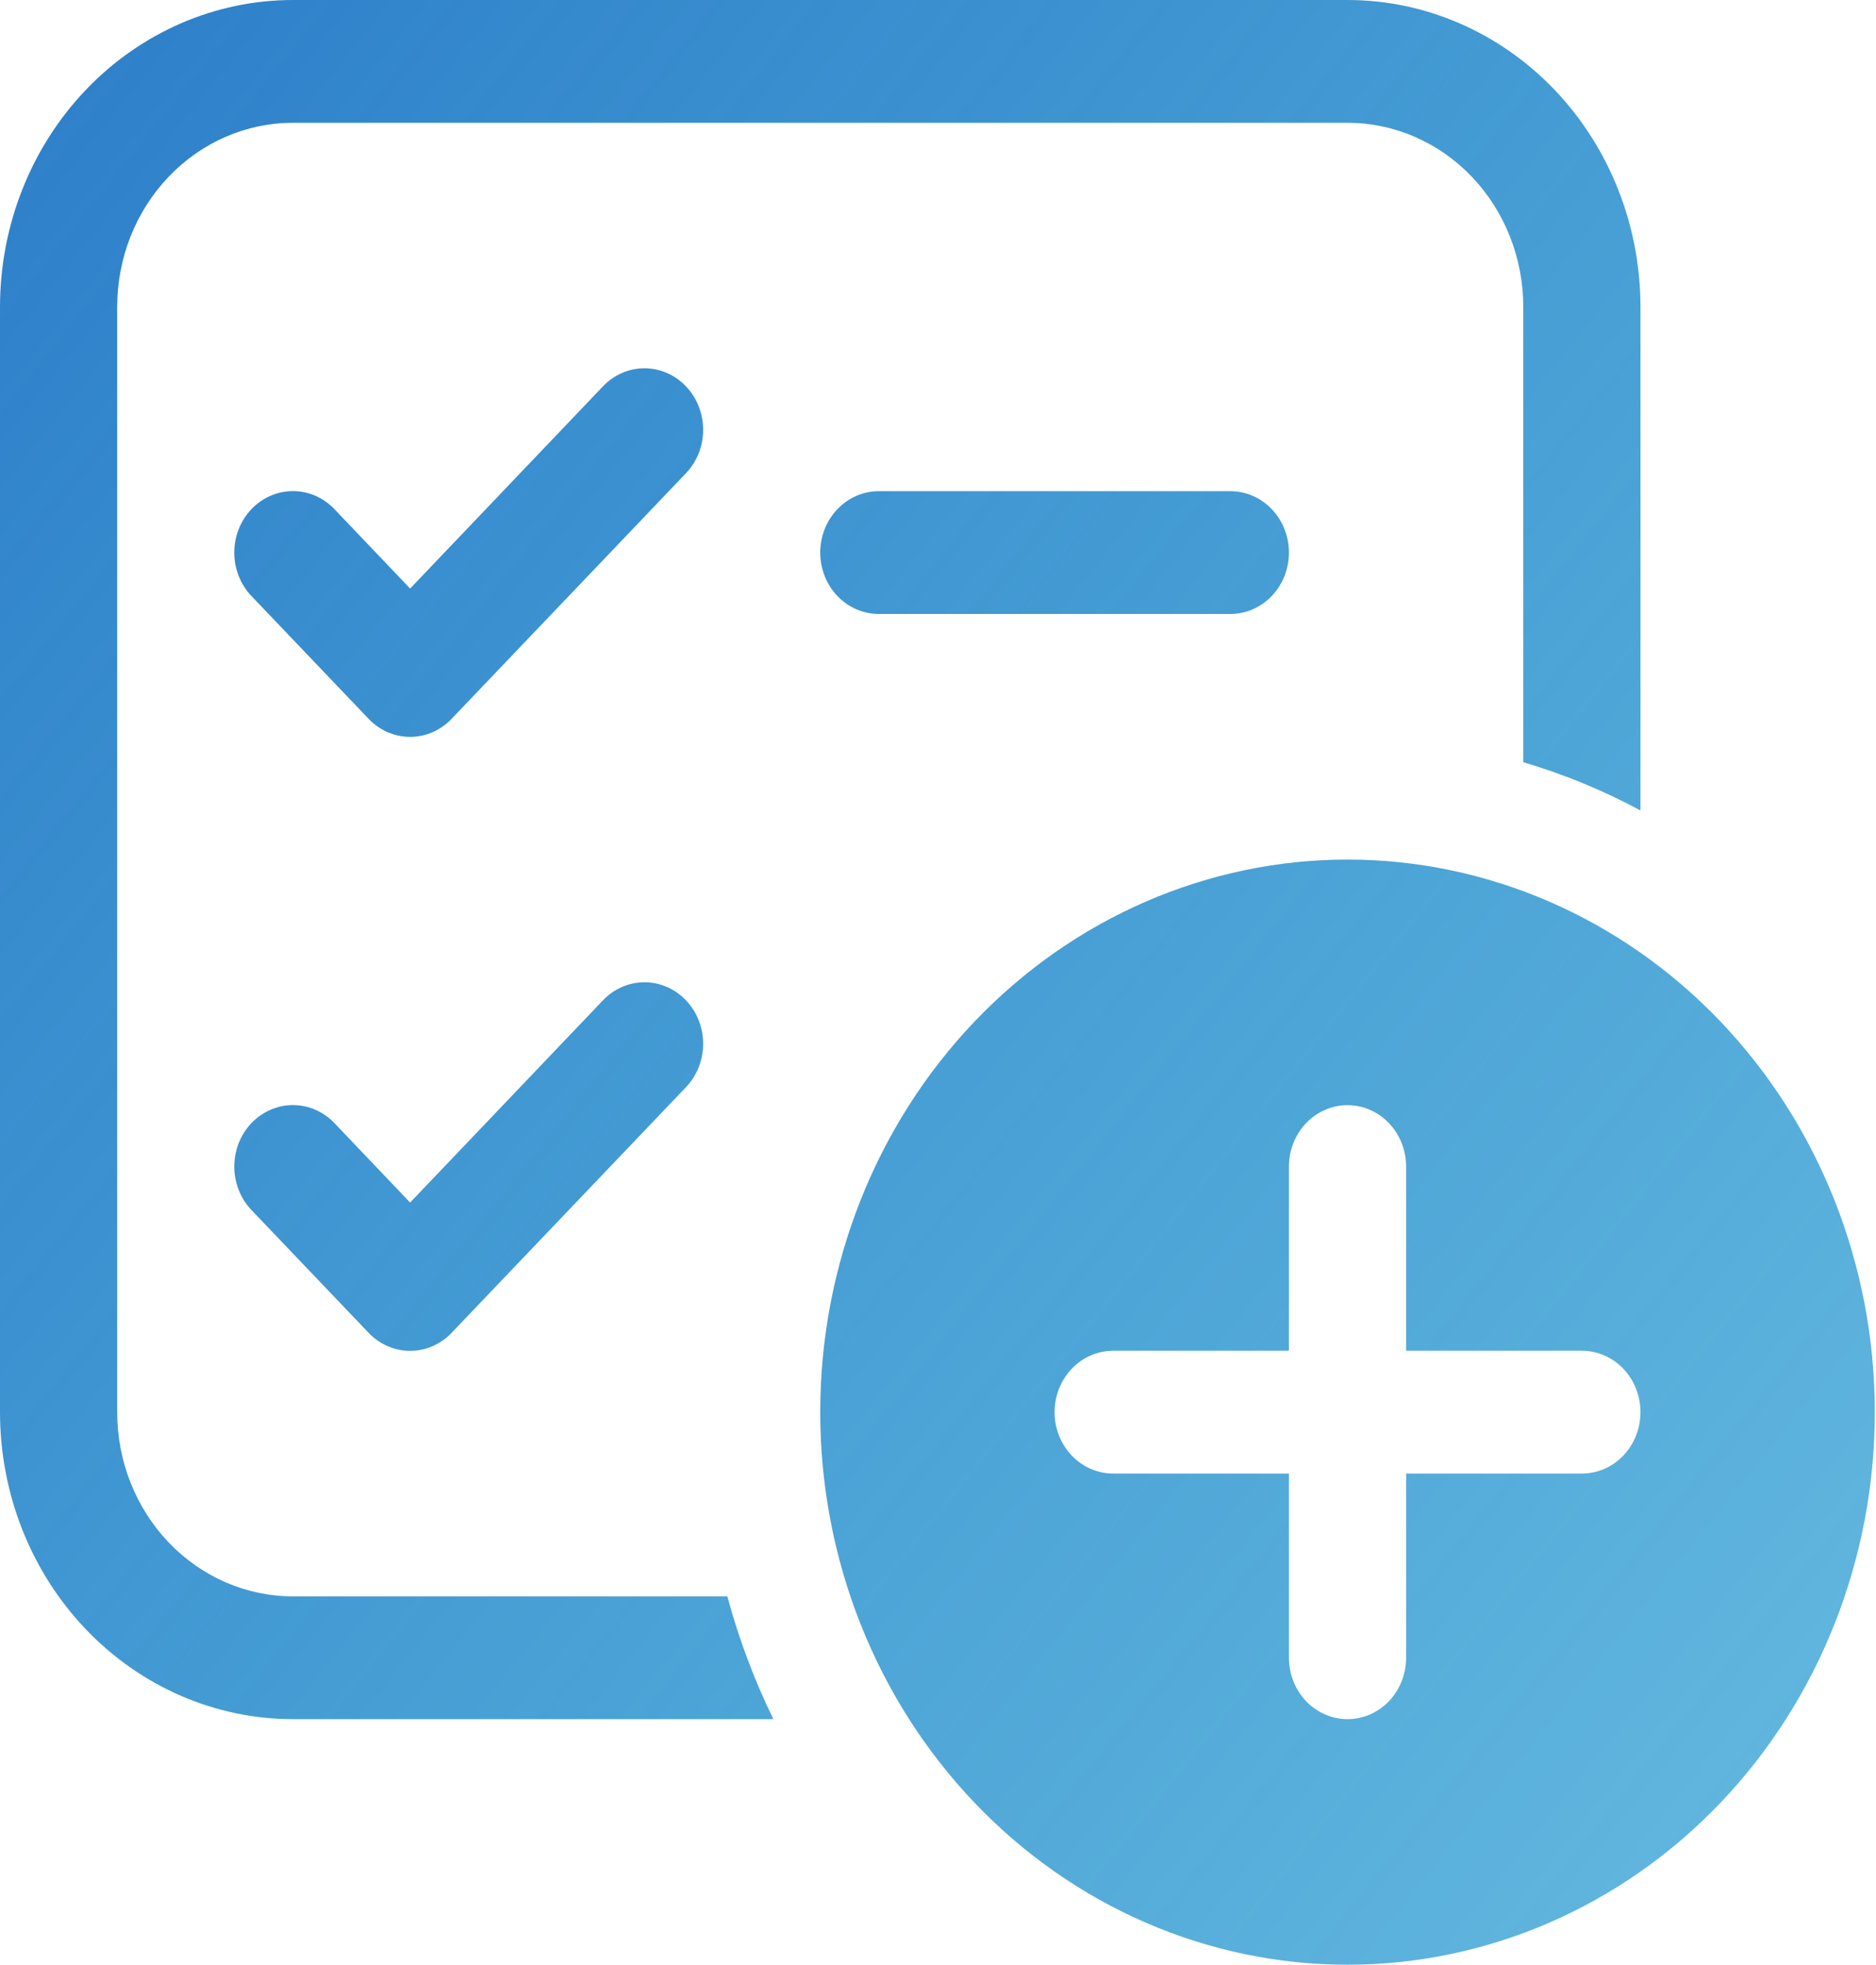 <?xml version="1.0" encoding="UTF-8"?> <svg xmlns="http://www.w3.org/2000/svg" width="340" height="356" viewBox="0 0 340 356" fill="none"> <path d="M124.319 69.999C125.308 71.032 126.093 72.26 126.628 73.611C127.163 74.963 127.439 76.412 127.439 77.875C127.439 79.338 127.163 80.787 126.628 82.139C126.093 83.49 125.308 84.718 124.319 85.751L81.846 130.252C80.86 131.288 79.688 132.11 78.398 132.67C77.108 133.231 75.725 133.52 74.328 133.52C72.931 133.52 71.549 133.231 70.258 132.67C68.969 132.11 67.797 131.288 66.81 130.252L45.574 108.002C43.58 105.913 42.46 103.079 42.46 100.125C42.46 97.171 43.58 94.338 45.574 92.249C47.568 90.16 50.272 88.986 53.092 88.986C55.911 88.986 58.615 90.16 60.609 92.249L74.328 106.644L109.284 69.999C110.27 68.963 111.442 68.141 112.732 67.58C114.022 67.019 115.405 66.73 116.801 66.73C118.198 66.73 119.581 67.019 120.871 67.58C122.161 68.141 123.333 68.963 124.319 69.999ZM124.319 181.249C125.308 182.282 126.093 183.51 126.628 184.861C127.163 186.213 127.439 187.662 127.439 189.125C127.439 190.588 127.163 192.037 126.628 193.389C126.093 194.74 125.308 195.968 124.319 197.002L81.846 241.502C80.86 242.538 79.688 243.36 78.398 243.92C77.108 244.481 75.725 244.77 74.328 244.77C72.931 244.77 71.549 244.481 70.258 243.92C68.969 243.36 67.797 242.538 66.81 241.502L45.574 219.252C44.587 218.217 43.803 216.989 43.269 215.638C42.735 214.286 42.46 212.838 42.46 211.375C42.46 209.912 42.735 208.464 43.269 207.112C43.803 205.761 44.587 204.533 45.574 203.499C47.568 201.41 50.272 200.236 53.092 200.236C54.488 200.236 55.87 200.524 57.16 201.084C58.45 201.644 59.622 202.464 60.609 203.499L74.328 217.894L109.284 181.249C110.27 180.213 111.442 179.391 112.732 178.83C114.022 178.269 115.405 177.98 116.801 177.98C118.198 177.98 119.581 178.269 120.871 178.83C122.161 179.391 123.333 180.213 124.319 181.249ZM148.656 100.125C148.656 97.174 149.775 94.345 151.766 92.258C153.758 90.172 156.459 89 159.275 89H222.985C225.801 89 228.502 90.172 230.493 92.258C232.484 94.345 233.603 97.174 233.603 100.125C233.603 103.076 232.484 105.905 230.493 107.992C228.502 110.078 225.801 111.25 222.985 111.25H159.275C156.459 111.25 153.758 110.078 151.766 107.992C149.775 105.905 148.656 103.076 148.656 100.125ZM53.092 0C39.011 0 25.507 5.86 15.55 16.292C5.594 26.724 0 40.872 0 55.625V255.875C0 270.628 5.594 284.776 15.55 295.208C25.507 305.64 39.011 311.5 53.092 311.5H140.162C136.689 304.389 133.893 296.936 131.816 289.25H53.092C44.643 289.25 36.541 285.734 30.567 279.475C24.593 273.216 21.237 264.727 21.237 255.875V55.625C21.237 46.773 24.593 38.284 30.567 32.025C36.541 25.766 44.643 22.25 53.092 22.25H244.221C252.67 22.25 260.772 25.766 266.746 32.025C272.72 38.284 276.076 46.773 276.076 55.625V138.106C283.488 140.309 290.581 143.223 297.313 146.85V55.625C297.313 40.872 291.719 26.724 281.763 16.292C271.806 5.86 258.302 0 244.221 0H53.092ZM244.221 356C269.567 356 293.874 345.451 311.796 326.674C329.718 307.897 339.786 282.43 339.786 255.875C339.786 229.32 329.718 203.853 311.796 185.076C293.874 166.299 269.567 155.75 244.221 155.75C218.876 155.75 194.569 166.299 176.647 185.076C158.725 203.853 148.656 229.32 148.656 255.875C148.656 282.43 158.725 307.897 176.647 326.674C194.569 345.451 218.876 356 244.221 356ZM244.221 200.25C247.037 200.25 249.738 201.422 251.73 203.509C253.721 205.595 254.84 208.425 254.84 211.375V244.75H286.694C289.511 244.75 292.211 245.922 294.203 248.009C296.194 250.095 297.313 252.925 297.313 255.875C297.313 258.826 296.194 261.655 294.203 263.742C292.211 265.828 289.511 267 286.694 267H254.84V300.375C254.84 303.326 253.721 306.155 251.73 308.242C249.738 310.328 247.037 311.5 244.221 311.5C241.405 311.5 238.704 310.328 236.713 308.242C234.722 306.155 233.603 303.326 233.603 300.375V267H201.748C198.932 267 196.231 265.828 194.24 263.742C192.248 261.655 191.13 258.826 191.13 255.875C191.13 252.925 192.248 250.095 194.24 248.009C196.231 245.922 198.932 244.75 201.748 244.75H233.603V211.375C233.603 208.425 234.722 205.595 236.713 203.509C238.704 201.422 241.405 200.25 244.221 200.25Z" fill="url(#paint0_linear_103_84)"></path> <defs> <linearGradient id="paint0_linear_103_84" x1="0" y1="0" x2="420.119" y2="336.704" gradientUnits="userSpaceOnUse"> <stop stop-color="#2D7EC9"></stop> <stop offset="1" stop-color="#0A94CD" stop-opacity="0.6"></stop> </linearGradient> </defs> </svg> 
